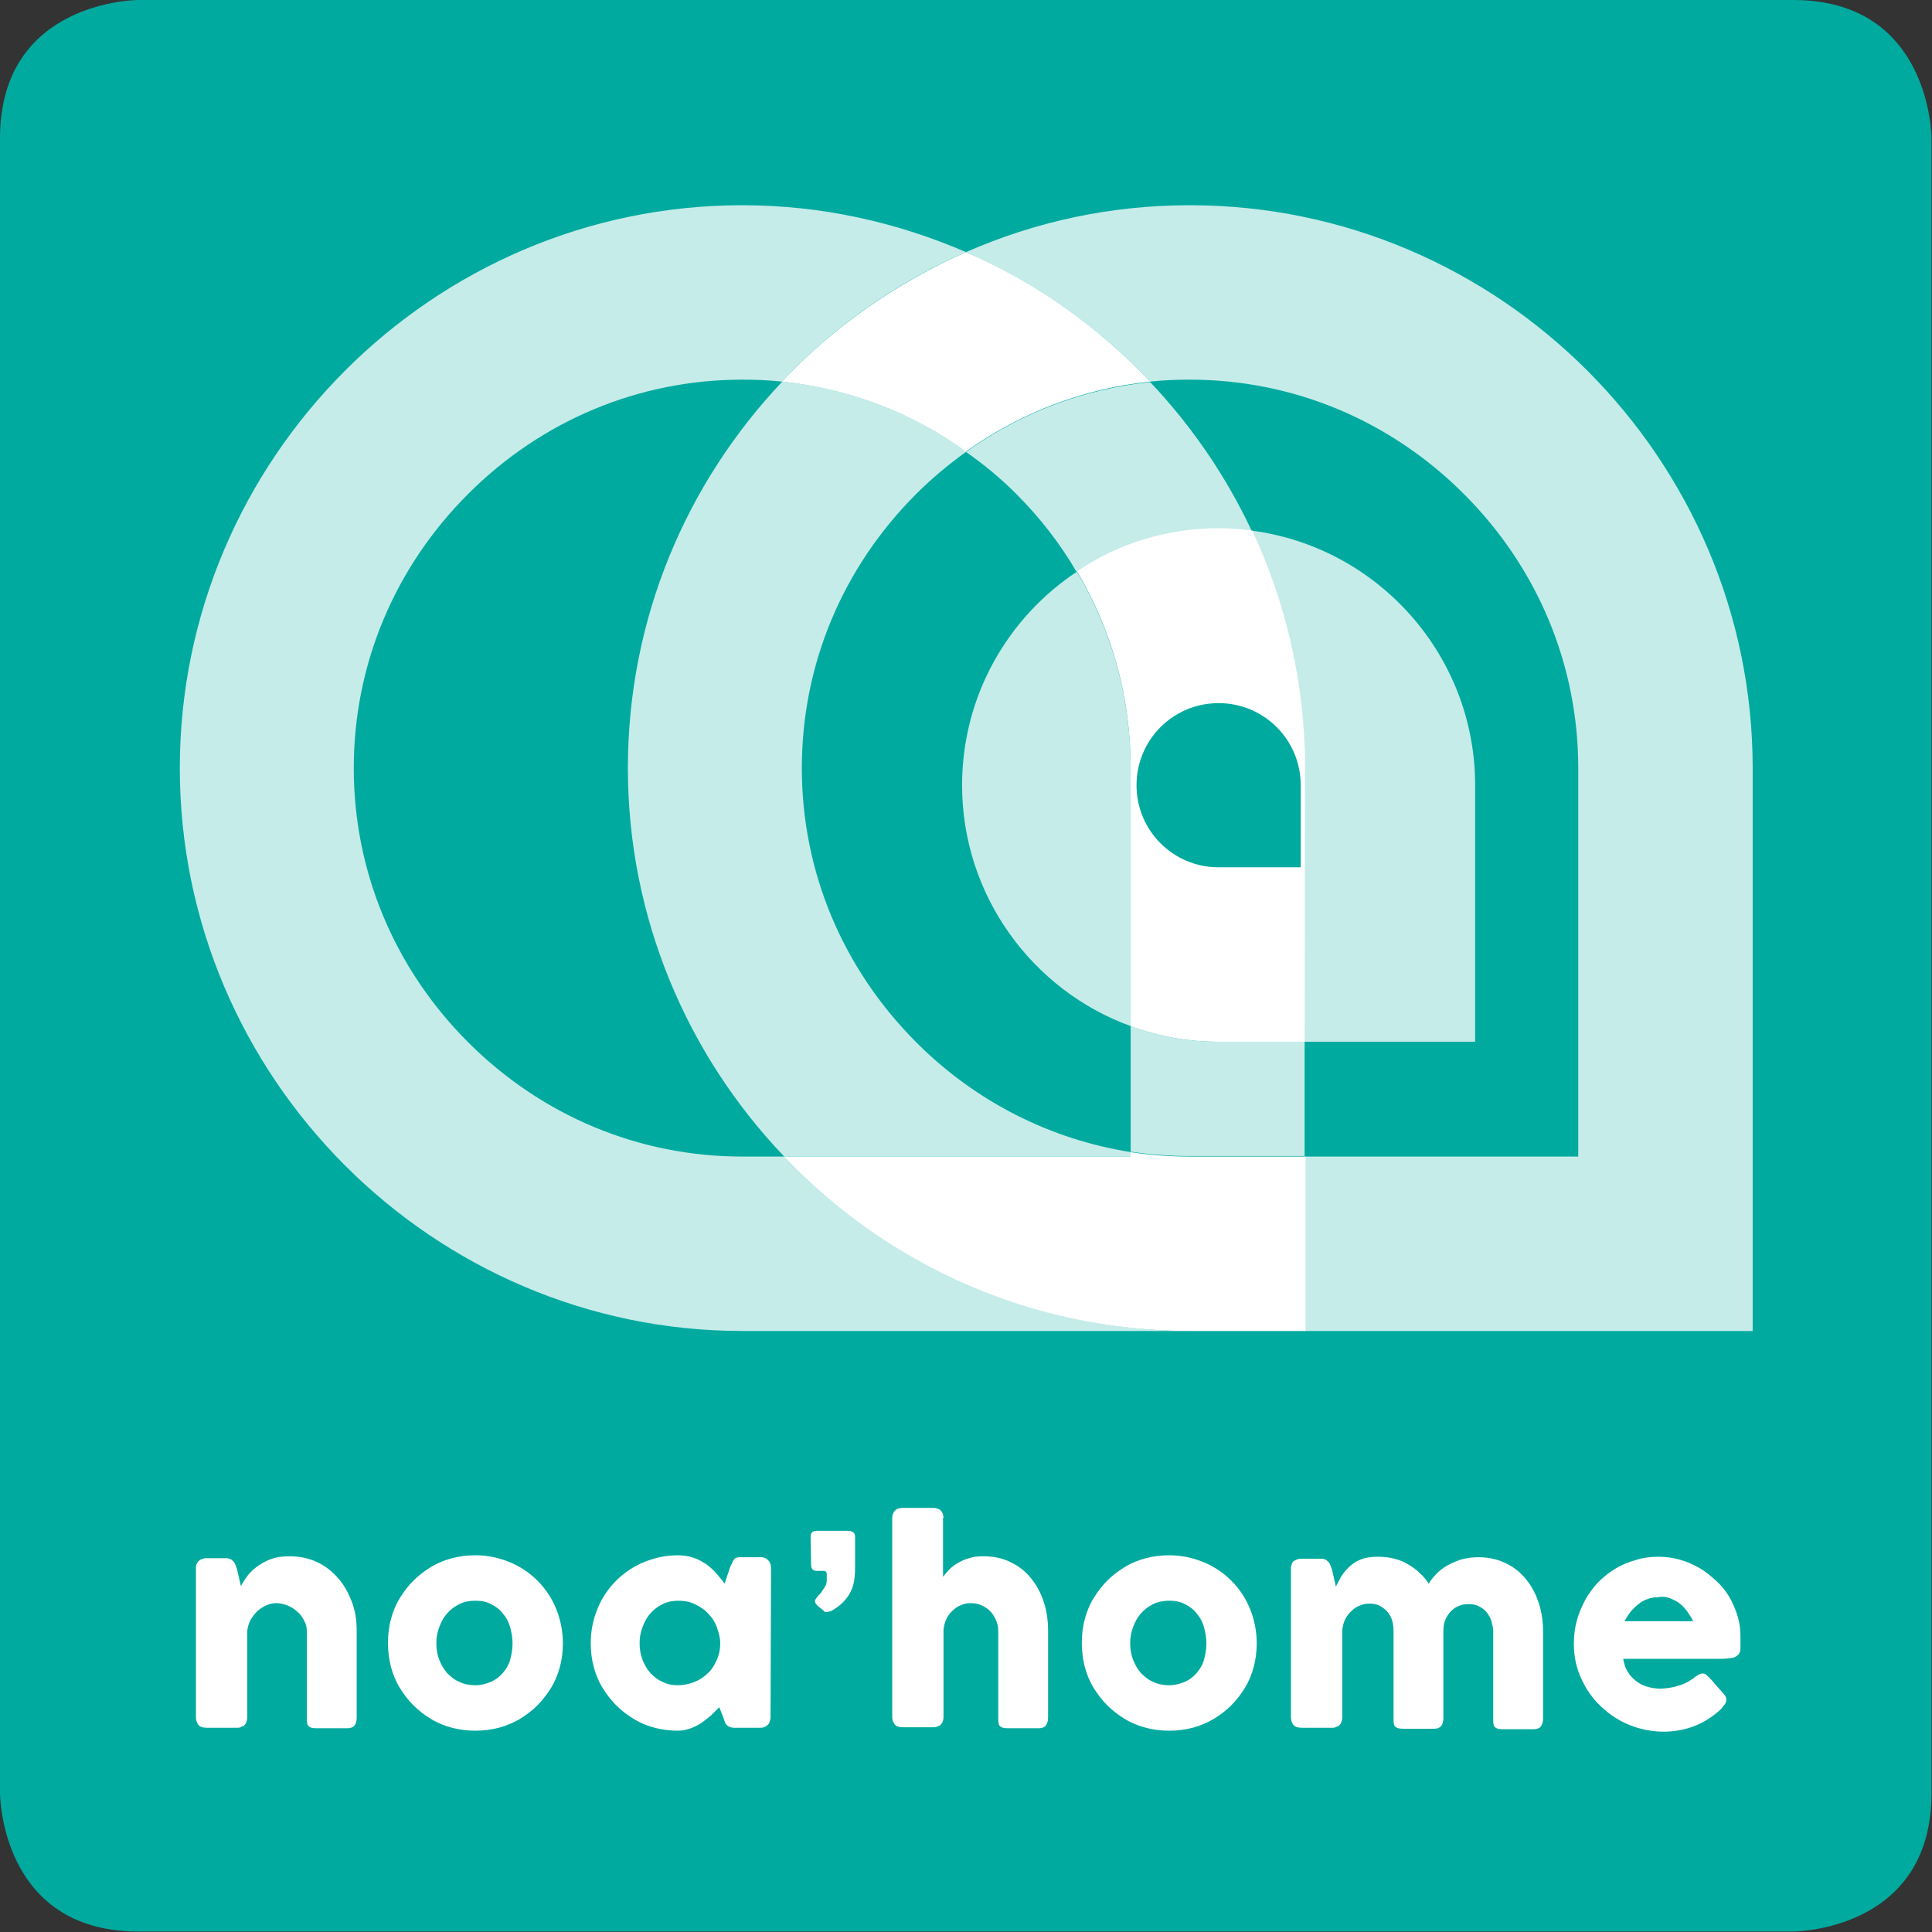 <?xml version="1.0" encoding="utf-8"?>
<!-- Generator: Adobe Illustrator 23.0.3, SVG Export Plug-In . SVG Version: 6.00 Build 0)  -->
<svg version="1.1" id="Calque_1" xmlns="http://www.w3.org/2000/svg" xmlns:xlink="http://www.w3.org/1999/xlink" x="0px" y="0px"
	 viewBox="0 0 395.4 395.4" style="enable-background:new 0 0 395.4 395.4;" xml:space="preserve">
<rect x="0" y="0" width="395.4" height="395.4" fill="#333333" stroke="none"/>
<style type="text/css">
	.st0{fill:#00AA9F;}
	.st1{opacity:0.77;}
	.st2{fill:#FFFFFF;}
</style>
<g>
	<g>
		<path class="st0" d="M28.3,0C28.3,0,0,0,0,28.3v338.7c0,0,0,28.3,28.3,28.3h338.7c0,0,28.3,0,28.3-28.3V28.3c0,0,0-28.3-28.3-28.3
			H28.3z"/>
		<g class="st1">
			<g>
				<path class="st2" d="M249.4,213.2c-6.3,0-12.4-1.1-18-3.2v25.7c4,0.6,8,0.9,12.1,0.9h23.5v-23.5L249.4,213.2L249.4,213.2z"/>
			</g>
		</g>
		<g class="st1">
			<g>
				<path class="st2" d="M160.4,236.7h-8.5c-21.1,0-41-8.3-56.1-23.4c-15.1-15.1-23.4-35-23.4-56.1c0-21.1,8.3-41,23.4-56.1
					c15.1-15.1,35-23.4,56.1-23.4c2.7,0,5.4,0.1,8.1,0.4c10.6-11.2,23.4-20.3,37.7-26.5c-14.1-6.1-29.5-9.6-45.8-9.6
					C88.6,42,36.8,93.9,36.8,157.2c0,63.3,51.8,115.2,115.2,115.2h91.6C210.9,272.3,181.4,258.6,160.4,236.7"/>
			</g>
		</g>
		<g class="st1">
			<g>
				<path class="st2" d="M208,101.1c4.8,4.8,9,10.2,12.3,15.9c8.3-5.5,18.3-8.8,29-8.8c2.3,0,4.6,0.2,6.9,0.5
					c-5.3-11.3-12.3-21.5-20.8-30.5c-13.6,1.4-26.6,6.3-37.7,14.3C201.3,95,204.8,97.9,208,101.1"/>
			</g>
		</g>
		<g class="st1">
			<g>
				<path class="st2" d="M164.1,157.2c0-21.1,8.3-41,23.4-56.1c3.2-3.2,6.7-6.1,10.3-8.7c-11.2-8-24.1-12.9-37.7-14.3
					c-19.6,20.7-31.6,48.5-31.6,79.1c0,30.7,12.2,58.8,32,79.5h71v-0.9c-16.5-2.6-31.8-10.3-43.9-22.4
					C172.4,198.2,164.1,178.3,164.1,157.2"/>
			</g>
		</g>
		<g class="st1">
			<g>
				<path class="st2" d="M243.5,42L243.5,42c-16.3,0-31.7,3.4-45.8,9.6c14.3,6.3,27.1,15.3,37.7,26.5c2.7-0.3,5.4-0.4,8.1-0.4
					c21.1,0,41,8.3,56.1,23.4c15.1,15.1,23.4,35,23.4,56.1v79.5h-55.9v35.7h91.6V157.2C358.7,93.9,306.9,42,243.5,42"/>
			</g>
		</g>
		<g class="st1">
			<g>
				<path class="st2" d="M267.1,213.2h34.8v-52.5c0-26.6-19.9-48.7-45.7-52.1c6.9,14.8,10.8,31.2,10.8,48.6L267.1,213.2L267.1,213.2
					z"/>
			</g>
		</g>
		<g class="st1">
			<g>
				<path class="st2" d="M196.9,160.7c0,22.6,14.4,42,34.5,49.3v-52.8c0-14.3-3.8-28.1-11-40.2C206.2,126.4,196.9,142.5,196.9,160.7
					"/>
			</g>
		</g>
		<path class="st2" d="M243.5,236.7c-4.1,0-8.2-0.3-12.1-0.9v0.9h-71c21,22,50.5,35.7,83.2,35.7h23.6v-35.7H243.5z"/>
		<path class="st2" d="M160,78.1c13.6,1.4,26.6,6.3,37.7,14.3c11.2-8,24.1-12.9,37.7-14.3c-10.6-11.2-23.4-20.3-37.7-26.5
			C183.4,57.9,170.6,66.9,160,78.1"/>
		<path class="st2" d="M249.4,143.9c9.3,0,16.8,7.5,16.8,16.8v16.8h-16.8c-9.3,0-16.8-7.5-16.8-16.8
			C232.6,151.4,240.1,143.9,249.4,143.9 M231.4,210c5.6,2.1,11.7,3.2,18,3.2h17.7v-56c0-17.3-3.9-33.8-10.8-48.6
			c-2.3-0.3-4.5-0.5-6.9-0.5c-10.7,0-20.7,3.2-29,8.8c7.2,12.1,11,25.9,11,40.2L231.4,210L231.4,210z"/>
		<path class="st2" d="M341.8,327.1c0.7,0.3,1.4,0.6,2,1.1c0.6,0.5,1.1,1,1.5,1.6c0.4,0.6,0.9,1.3,1.2,2h-14
			c0.3-0.6,0.7-1.2,1.1-1.8c0.5-0.6,1-1.1,1.6-1.6c0.6-0.5,1.2-0.9,1.9-1.1c0.7-0.3,1.4-0.4,2.1-0.4
			C340.2,326.7,341,326.8,341.8,327.1 M353,348.8c0.2-0.3,0.3-0.6,0.3-0.9c0-0.2,0-0.4-0.1-0.6s-0.2-0.4-0.4-0.6l-2.9-3.3
			c-0.3-0.3-0.6-0.5-0.8-0.7s-0.5-0.2-0.7-0.2c-0.2,0-0.5,0.1-0.7,0.2c-0.2,0.1-0.5,0.3-0.8,0.5c-0.3,0.3-0.8,0.6-1.3,0.9
			c-0.5,0.3-1.1,0.6-1.8,0.8c-0.6,0.2-1.3,0.4-2,0.5c-0.7,0.1-1.4,0.2-2,0.2c-0.7,0-1.5-0.1-2.3-0.3c-0.8-0.2-1.6-0.5-2.3-1
			c-0.7-0.5-1.4-1.1-1.9-1.9c-0.6-0.8-0.9-1.8-1.1-2.9h19.7c1.1,0,2-0.1,2.6-0.2c0.6-0.1,1-0.4,1.3-0.7c0.3-0.4,0.4-0.8,0.4-1.4
			c0-0.6,0-1.4,0-2.3c0-1.5-0.2-2.9-0.6-4.2s-1-2.7-1.7-3.9c-0.7-1.2-1.6-2.3-2.7-3.3s-2.2-1.9-3.4-2.6c-1.2-0.7-2.6-1.3-4-1.7
			s-2.9-0.6-4.4-0.6c-1.7,0-3.2,0.2-4.7,0.7c-1.5,0.4-2.9,1-4.2,1.8c-1.3,0.8-2.4,1.7-3.5,2.8c-1,1.1-1.9,2.3-2.6,3.6
			c-0.7,1.3-1.3,2.7-1.7,4.2c-0.4,1.5-0.6,3.1-0.6,4.7c0,2.6,0.5,4.9,1.5,7.1c1,2.2,2.3,4.1,4,5.7c1.7,1.6,3.6,2.9,5.8,3.8
			c2.2,0.9,4.6,1.4,7.1,1.4c2.2,0,4.4-0.4,6.4-1.2c2-0.8,3.8-2,5.4-3.5C352.6,349.3,352.8,349,353,348.8 M265,319.3
			c-0.3,0.2-0.5,0.4-0.6,0.7s-0.2,0.6-0.2,1v30.5c0,0.6,0.2,1.1,0.5,1.5c0.3,0.4,0.9,0.6,1.7,0.6h6.2c0.3,0,0.5,0,0.7-0.1
			c0.2-0.1,0.4-0.2,0.7-0.3c0.2-0.2,0.4-0.4,0.5-0.7c0.1-0.3,0.2-0.6,0.2-0.9v-18c0.1-0.8,0.3-1.6,0.6-2.2s0.8-1.3,1.3-1.7
			c0.5-0.5,1.1-0.9,1.7-1.1c0.6-0.3,1.3-0.4,1.9-0.4c0.8,0,1.5,0.1,2.1,0.4c0.6,0.3,1.1,0.7,1.6,1.2c0.4,0.5,0.8,1.1,1,1.8
			s0.3,1.4,0.3,2.2v18.1c0,0.8,0.1,1.3,0.4,1.5c0.3,0.3,0.8,0.4,1.6,0.4h5.5h0.2h0.6c0.7,0,1.1-0.2,1.4-0.5c0.3-0.4,0.5-0.9,0.5-1.6
			v-17.9c0-0.8,0.1-1.6,0.4-2.3c0.3-0.7,0.7-1.3,1.1-1.7s1-0.9,1.6-1.1c0.6-0.3,1.3-0.4,2-0.4c0.8,0,1.5,0.1,2.1,0.4
			c0.6,0.3,1.2,0.7,1.6,1.2c0.4,0.5,0.8,1.1,1,1.8s0.4,1.4,0.4,2.2v18.1c0,0.8,0.1,1.3,0.4,1.5c0.3,0.3,0.8,0.4,1.6,0.4h6.3
			c0.7,0,1.1-0.2,1.4-0.5c0.3-0.4,0.5-0.9,0.5-1.6v-17.9c0-2.1-0.3-4.1-0.9-5.9s-1.5-3.5-2.6-4.8c-1.1-1.4-2.5-2.5-4.2-3.3
			c-1.6-0.8-3.5-1.2-5.6-1.2c-1.3,0-2.5,0.2-3.6,0.5c-1.1,0.4-2,0.8-2.9,1.3c-0.8,0.5-1.6,1.1-2.2,1.8c-0.6,0.6-1.1,1.3-1.4,1.8
			c-1.1-1.7-2.6-3-4.3-4c-1.7-1-3.8-1.5-6.1-1.5c-1.5,0-2.7,0.2-3.6,0.6c-1,0.4-1.8,1-2.4,1.6s-1.2,1.3-1.6,2
			c-0.4,0.7-0.7,1.4-1,1.9l-0.8-3.5c-0.1-0.3-0.2-0.5-0.3-0.8c-0.1-0.3-0.2-0.5-0.4-0.7c-0.2-0.2-0.4-0.4-0.6-0.5
			c-0.2-0.1-0.5-0.2-0.8-0.2h-4.1c-0.2,0-0.5,0-0.8,0.1c-0.3,0.1-0.5,0.2-0.8,0.4L265,319.3z M231.9,333c0.4-1.1,0.9-2,1.6-2.8
			c0.7-0.8,1.5-1.4,2.5-1.9c1-0.5,2.1-0.7,3.3-0.7c1.2,0,2.3,0.2,3.2,0.7c1,0.5,1.8,1.1,2.4,1.9c0.7,0.8,1.2,1.7,1.5,2.8
			s0.5,2.2,0.5,3.3c0,1.2-0.2,2.3-0.5,3.4s-0.9,2-1.5,2.7c-0.7,0.8-1.5,1.4-2.4,1.8c-1,0.4-2,0.7-3.2,0.7c-1.2,0-2.3-0.2-3.3-0.7
			c-1-0.4-1.8-1.1-2.5-1.8c-0.7-0.8-1.2-1.7-1.6-2.7s-0.6-2.2-0.6-3.4C231.3,335.1,231.5,334,231.9,333 M222,341.1
			c0.4,1.5,1,3,1.8,4.3c0.8,1.3,1.7,2.5,2.8,3.6c1.1,1.1,2.3,2,3.6,2.8c1.3,0.8,2.8,1.4,4.3,1.8c1.5,0.4,3.1,0.6,4.8,0.6
			c1.7,0,3.2-0.2,4.8-0.6c1.5-0.4,2.9-1,4.3-1.8c1.3-0.8,2.5-1.7,3.6-2.8c1.1-1.1,2-2.3,2.8-3.6s1.4-2.8,1.8-4.3
			c0.4-1.5,0.6-3.1,0.6-4.8c0-2.5-0.5-4.9-1.4-7.1c-0.9-2.2-2.2-4.1-3.8-5.7c-1.6-1.6-3.5-2.9-5.7-3.8s-4.5-1.4-7-1.4
			c-1.7,0-3.3,0.2-4.8,0.6c-1.5,0.4-3,1-4.3,1.8c-1.3,0.8-2.5,1.7-3.6,2.8c-1.1,1.1-2,2.3-2.8,3.6c-0.8,1.3-1.4,2.8-1.8,4.3
			c-0.4,1.5-0.6,3.2-0.6,4.8S221.6,339.6,222,341.1 M193.1,310.6c0-0.3-0.1-0.6-0.2-0.9c-0.1-0.3-0.3-0.5-0.5-0.7
			c-0.5-0.3-1-0.4-1.4-0.4h-6.2c-0.8,0-1.3,0.2-1.7,0.6c-0.3,0.4-0.5,0.9-0.5,1.5v10.1v0.1v8.1v0.2v22.2c0,0.6,0.2,1.1,0.5,1.5
			c0.3,0.4,0.9,0.6,1.7,0.6h6.2c0.3,0,0.5,0,0.7-0.1c0.2-0.1,0.4-0.2,0.7-0.3c0.2-0.2,0.4-0.4,0.5-0.7c0.1-0.3,0.2-0.6,0.2-0.9v-18
			c0.1-0.8,0.3-1.6,0.6-2.2s0.8-1.3,1.3-1.7c0.5-0.5,1.1-0.9,1.7-1.1c0.6-0.3,1.3-0.4,1.9-0.4c0.8,0,1.5,0.1,2.2,0.4
			c0.7,0.3,1.3,0.7,1.8,1.2c0.5,0.5,0.9,1.1,1.2,1.8c0.3,0.7,0.5,1.4,0.5,2.2v18.1c0,0.8,0.1,1.3,0.4,1.5c0.3,0.3,0.8,0.4,1.6,0.4
			h6.3c0.7,0,1.1-0.2,1.4-0.5c0.3-0.4,0.5-0.9,0.5-1.6v-17.9c0-2.1-0.3-4.1-0.9-5.9c-0.6-1.8-1.5-3.5-2.6-4.8
			c-1.1-1.4-2.5-2.5-4.2-3.3c-1.6-0.8-3.5-1.2-5.6-1.2c-1.1,0-2,0.1-2.9,0.4c-0.8,0.2-1.6,0.6-2.3,1s-1.2,0.8-1.7,1.3
			c-0.5,0.5-0.9,1-1.3,1.5V310.6z M166,320.3c0,0.4,0.1,0.7,0.3,0.9s0.5,0.3,0.8,0.3h1.6c0.3,0.1,0.5,0.2,0.5,0.6v1.2
			c0,0.6-0.1,1.1-0.4,1.5s-0.5,0.8-0.8,1.2c-0.3,0.3-0.6,0.6-0.8,0.9c-0.2,0.3-0.4,0.5-0.4,0.7c0,0.1,0,0.3,0.1,0.5
			c0.1,0.2,0.2,0.3,0.5,0.6l1,0.8c0.1,0.1,0.2,0.2,0.3,0.3c0.1,0.1,0.2,0.1,0.4,0.1c0,0,0.1,0,0.2,0c0.1,0,0.3-0.1,0.4-0.1
			c0.1,0,0.3-0.1,0.4-0.1c0.1,0,0.2-0.1,0.2-0.1c1.4-0.8,2.5-1.8,3.3-3c0.8-1.2,1.2-2.5,1.3-3.9c0.1-0.8,0.1-1.5,0.1-2.3v-5.9
			c0-0.4-0.1-0.7-0.4-0.9c-0.3-0.2-0.6-0.3-0.9-0.3h-6.6c-0.4,0-0.7,0.1-0.9,0.3c-0.2,0.2-0.3,0.5-0.3,0.9L166,320.3L166,320.3z
			 M131.5,333c0.4-1.1,0.9-2,1.6-2.8c0.7-0.8,1.5-1.4,2.5-1.9c1-0.5,2.1-0.7,3.2-0.7c1.2,0,2.4,0.2,3.4,0.7c1,0.5,2,1.1,2.7,1.9
			c0.8,0.8,1.4,1.7,1.8,2.8s0.7,2.2,0.7,3.3c0,1.2-0.2,2.3-0.7,3.4s-1,2-1.8,2.7c-0.8,0.8-1.7,1.4-2.7,1.8c-1,0.4-2.2,0.7-3.4,0.7
			c-1.2,0-2.3-0.2-3.2-0.7c-1-0.4-1.8-1.1-2.5-1.8c-0.7-0.8-1.2-1.7-1.6-2.7c-0.4-1-0.6-2.2-0.6-3.4
			C130.9,335.1,131.1,334,131.5,333 M157.8,320.8c0-0.3-0.1-0.6-0.2-0.9c-0.1-0.3-0.3-0.5-0.5-0.7c-0.2-0.2-0.4-0.3-0.7-0.4
			c-0.3-0.1-0.5-0.1-0.7-0.1h-4.1c-0.4,0-0.6,0-0.8,0.1c-0.2,0-0.4,0.1-0.5,0.3c-0.1,0.1-0.3,0.3-0.4,0.6s-0.3,0.6-0.5,1.1l-1.1,3.3
			c-0.5-0.7-1.1-1.4-1.7-2.1c-0.6-0.7-1.3-1.3-2.1-1.9c-0.8-0.5-1.6-1-2.6-1.3c-0.9-0.3-2-0.5-3.1-0.5c-2.5,0-4.8,0.5-7,1.4
			s-4.1,2.2-5.7,3.8c-1.6,1.6-2.9,3.5-3.8,5.7s-1.4,4.5-1.4,7.1c0,1.7,0.2,3.3,0.6,4.8s1,3,1.8,4.3s1.7,2.5,2.8,3.6
			c1.1,1.1,2.3,2,3.6,2.8c1.3,0.8,2.7,1.4,4.3,1.8c1.5,0.4,3.1,0.6,4.8,0.6c0.9,0,1.8-0.2,2.6-0.5c0.8-0.3,1.6-0.7,2.3-1.2
			c0.7-0.5,1.3-1,1.9-1.5c0.6-0.6,1.1-1.1,1.6-1.6l0.8,2c0.1,0.3,0.2,0.6,0.3,0.9c0.1,0.3,0.2,0.5,0.4,0.7s0.3,0.3,0.6,0.4
			c0.2,0.1,0.5,0.2,0.9,0.2h5.4c0.2,0,0.4,0,0.7-0.1c0.3-0.1,0.5-0.2,0.7-0.4c0.3-0.2,0.4-0.4,0.5-0.7c0.1-0.3,0.2-0.6,0.2-0.9
			L157.8,320.8L157.8,320.8z M89.9,333c0.4-1.1,0.9-2,1.6-2.8c0.7-0.8,1.5-1.4,2.5-1.9c1-0.5,2.1-0.7,3.3-0.7c1.2,0,2.3,0.2,3.2,0.7
			c1,0.5,1.8,1.1,2.4,1.9c0.7,0.8,1.2,1.7,1.5,2.8s0.5,2.2,0.5,3.3c0,1.2-0.2,2.3-0.5,3.4s-0.9,2-1.5,2.7c-0.7,0.8-1.5,1.4-2.4,1.8
			c-1,0.4-2,0.7-3.2,0.7c-1.2,0-2.3-0.2-3.3-0.7c-1-0.4-1.8-1.1-2.5-1.8c-0.7-0.8-1.2-1.7-1.6-2.7c-0.4-1-0.6-2.2-0.6-3.4
			C89.3,335.1,89.5,334,89.9,333 M80,341.1c0.4,1.5,1,3,1.8,4.3c0.8,1.3,1.7,2.5,2.8,3.6c1.1,1.1,2.3,2,3.6,2.8
			c1.3,0.8,2.8,1.4,4.3,1.8c1.5,0.4,3.1,0.6,4.8,0.6c1.7,0,3.2-0.2,4.8-0.6c1.5-0.4,2.9-1,4.3-1.8c1.3-0.8,2.5-1.7,3.6-2.8
			c1.1-1.1,2-2.3,2.8-3.6c0.8-1.3,1.4-2.8,1.8-4.3s0.6-3.1,0.6-4.8c0-2.5-0.5-4.9-1.4-7.1c-0.9-2.2-2.2-4.1-3.8-5.7
			c-1.6-1.6-3.5-2.9-5.7-3.8c-2.2-0.9-4.5-1.4-7-1.4c-1.7,0-3.3,0.2-4.8,0.6c-1.5,0.4-3,1-4.3,1.8c-1.3,0.8-2.5,1.7-3.6,2.8
			c-1.1,1.1-2,2.3-2.8,3.6c-0.8,1.3-1.4,2.8-1.8,4.3c-0.4,1.5-0.6,3.2-0.6,4.8S79.6,339.6,80,341.1 M40.9,319.3
			c-0.3,0.2-0.5,0.4-0.6,0.7c-0.2,0.3-0.2,0.6-0.2,1v30.5c0,0.6,0.2,1.1,0.5,1.5c0.3,0.4,0.9,0.6,1.7,0.6h6.2c0.3,0,0.5,0,0.7-0.1
			c0.2-0.1,0.4-0.2,0.7-0.3c0.2-0.2,0.4-0.4,0.5-0.7s0.2-0.6,0.2-0.9v-17.8c0.1-0.8,0.3-1.6,0.7-2.3c0.4-0.7,0.9-1.3,1.4-1.8
			c0.6-0.5,1.2-0.9,1.9-1.2c0.7-0.3,1.4-0.4,2-0.4c0.8,0,1.5,0.2,2.3,0.5c0.7,0.3,1.4,0.7,2,1.3c0.6,0.5,1.1,1.2,1.4,1.9
			c0.4,0.7,0.5,1.4,0.5,2.2v17.8c0,0.8,0.1,1.3,0.4,1.5c0.3,0.3,0.8,0.4,1.6,0.4h6.3c0.7,0,1.1-0.2,1.4-0.5c0.3-0.4,0.5-0.9,0.5-1.6
			v-17.9c0-2.1-0.3-4.1-1-5.9c-0.7-1.8-1.6-3.5-2.8-4.8c-1.2-1.4-2.6-2.5-4.3-3.3c-1.7-0.8-3.6-1.2-5.7-1.2c-1.5,0-2.7,0.2-3.8,0.6
			c-1.1,0.4-2.1,1-2.9,1.6c-0.8,0.6-1.5,1.3-2,2c-0.5,0.7-0.9,1.4-1.2,1.9l-0.8-3.5c-0.1-0.3-0.2-0.5-0.3-0.8
			c-0.1-0.3-0.2-0.5-0.4-0.7c-0.2-0.2-0.4-0.4-0.6-0.5c-0.2-0.1-0.5-0.2-0.8-0.2h-4.1c-0.2,0-0.5,0-0.8,0.1s-0.5,0.2-0.8,0.4
			L40.9,319.3z"/>
	</g>
</g>
</svg>
